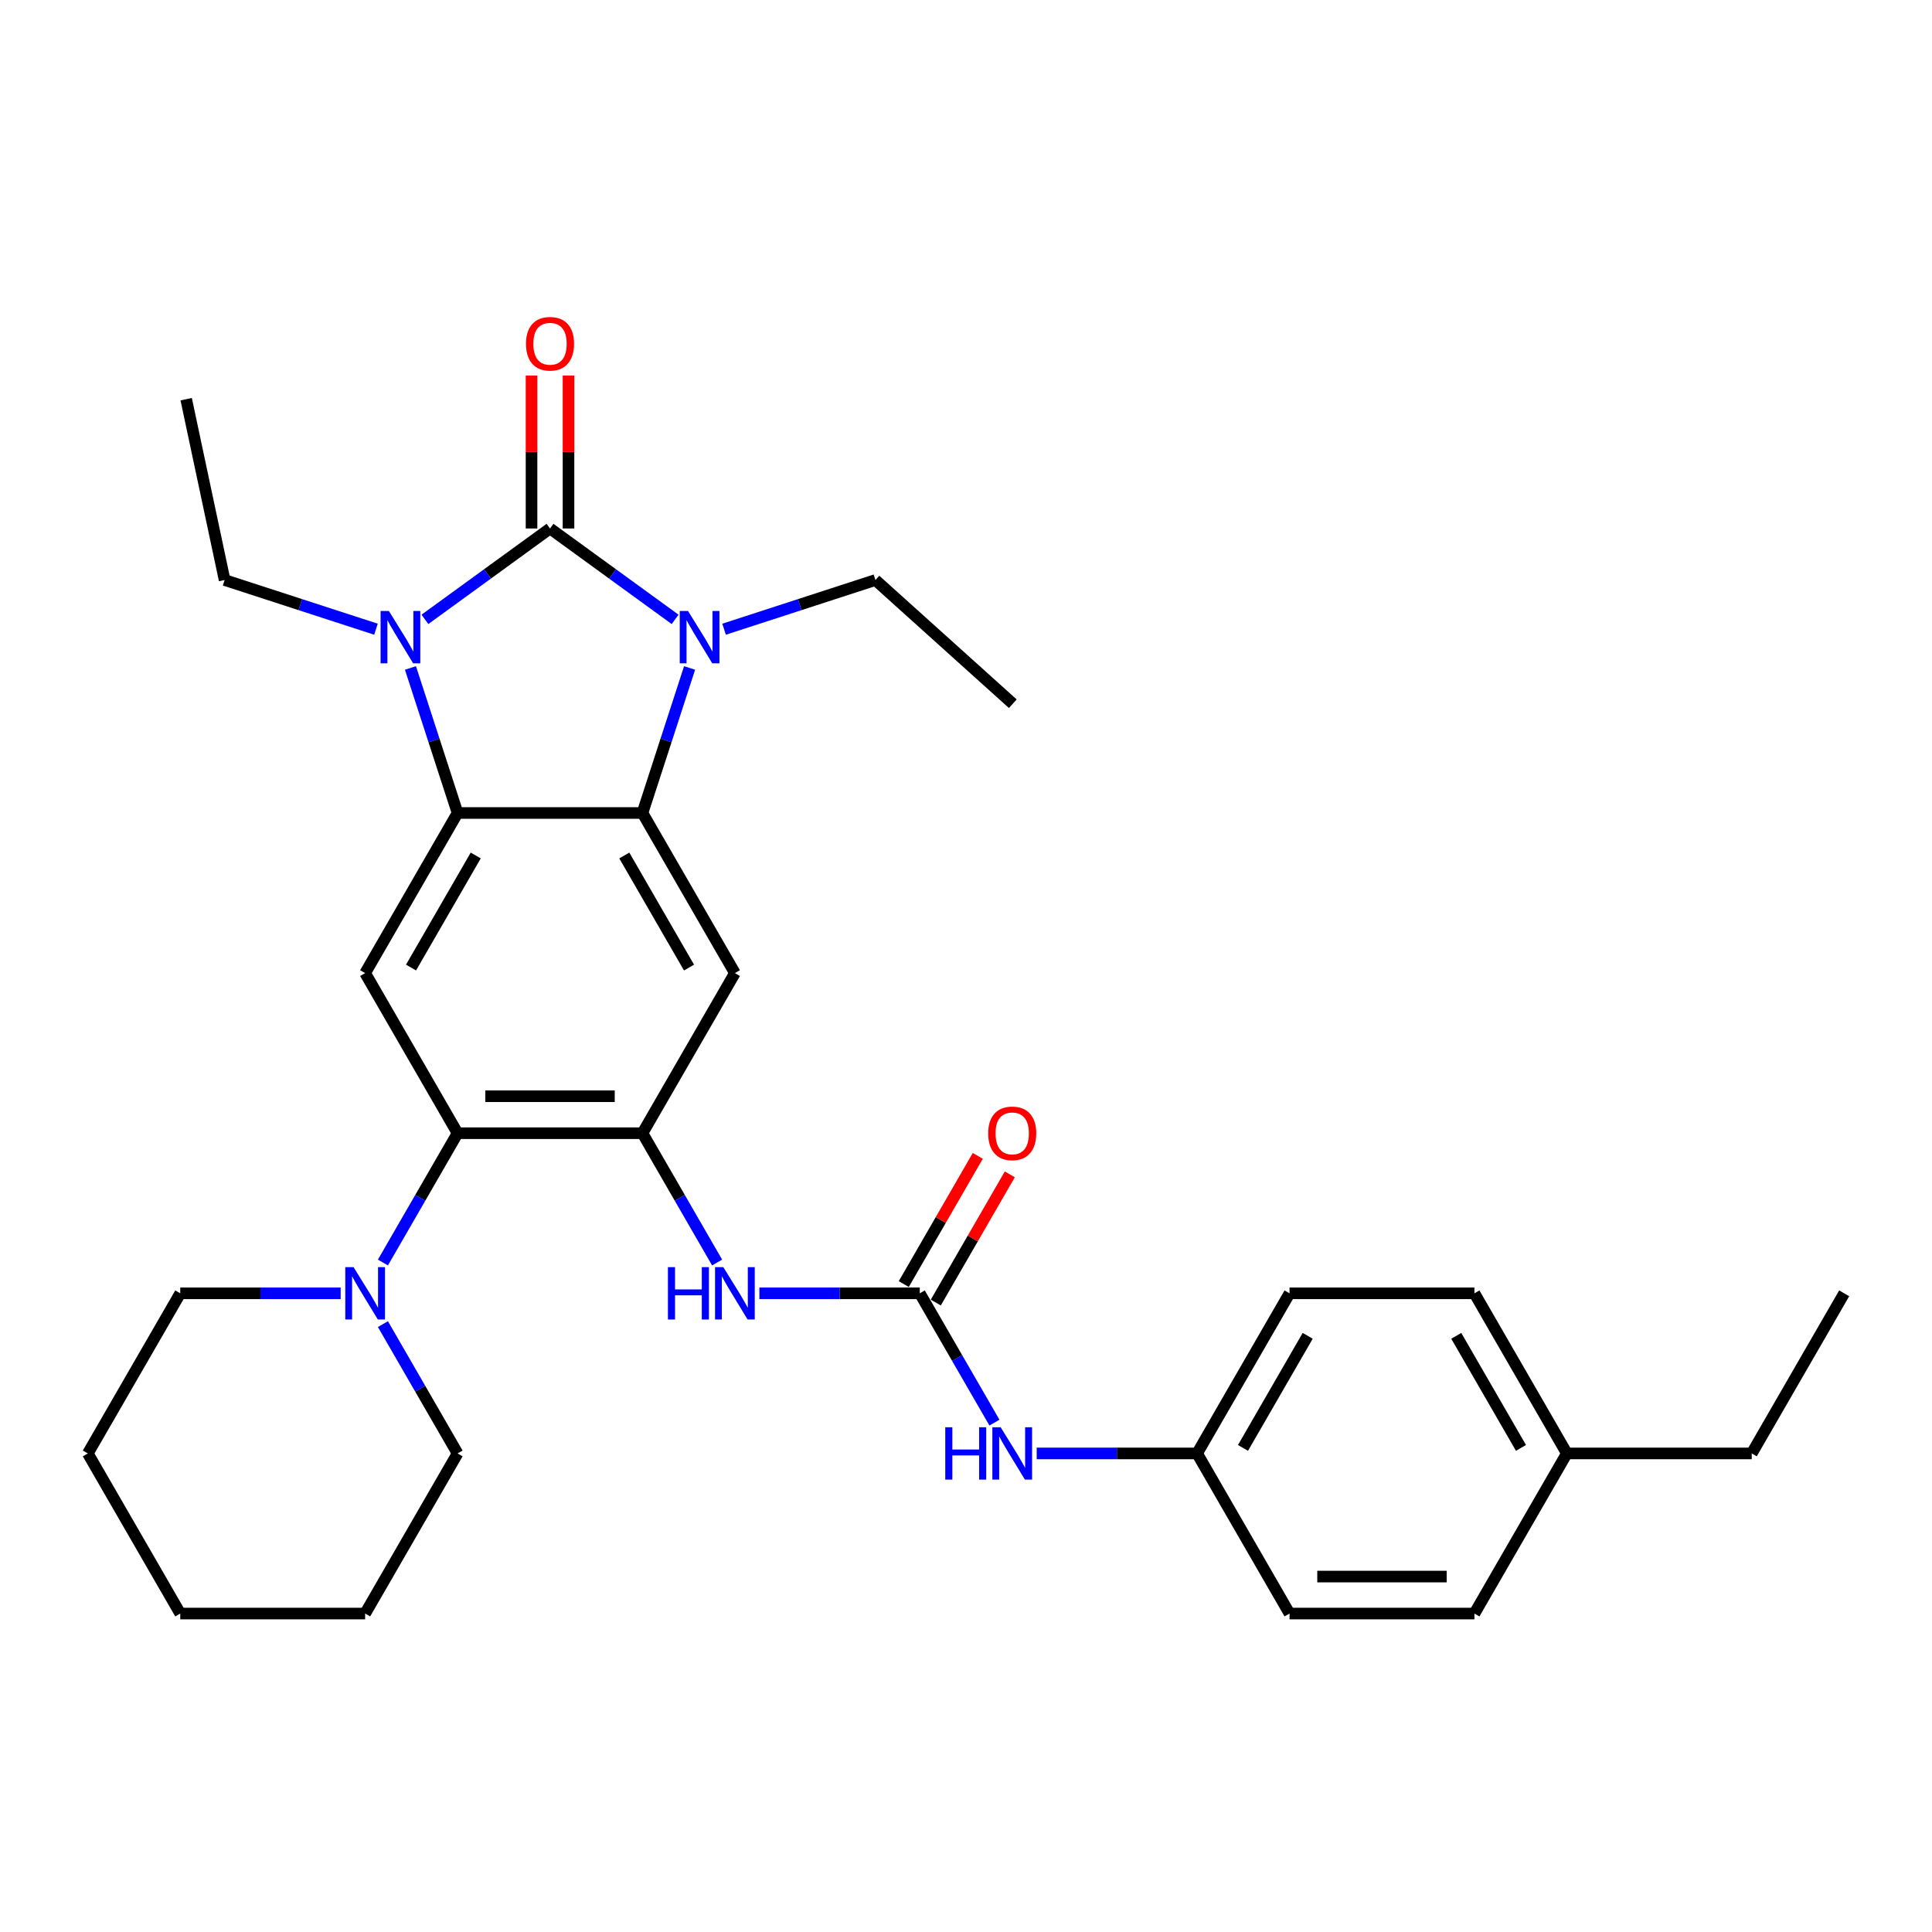 <?xml version='1.0' encoding='iso-8859-1'?>
<svg version='1.1' baseProfile='full'
              xmlns='http://www.w3.org/2000/svg'
                      xmlns:rdkit='http://www.rdkit.org/xml'
                      xmlns:xlink='http://www.w3.org/1999/xlink'
                  xml:space='preserve'
width='1000px' height='1000px' viewBox='0 0 1000 1000'>
<!-- END OF HEADER -->
<rect style='opacity:1.0;fill:#FFFFFF;stroke:none' width='1000' height='1000' x='0' y='0'> </rect>
<path class='bond-0' d='M 284.689,273.544 L 317.063,297.065' style='fill:none;fill-rule:evenodd;stroke:#000000;stroke-width:6px;stroke-linecap:butt;stroke-linejoin:miter;stroke-opacity:1' />
<path class='bond-0' d='M 317.063,297.065 L 349.437,320.586' style='fill:none;fill-rule:evenodd;stroke:#0000FF;stroke-width:6px;stroke-linecap:butt;stroke-linejoin:miter;stroke-opacity:1' />
<path class='bond-1' d='M 284.689,273.544 L 252.315,297.065' style='fill:none;fill-rule:evenodd;stroke:#000000;stroke-width:6px;stroke-linecap:butt;stroke-linejoin:miter;stroke-opacity:1' />
<path class='bond-1' d='M 252.315,297.065 L 219.941,320.586' style='fill:none;fill-rule:evenodd;stroke:#0000FF;stroke-width:6px;stroke-linecap:butt;stroke-linejoin:miter;stroke-opacity:1' />
<path class='bond-11' d='M 294.258,273.544 L 294.258,233.956' style='fill:none;fill-rule:evenodd;stroke:#000000;stroke-width:6px;stroke-linecap:butt;stroke-linejoin:miter;stroke-opacity:1' />
<path class='bond-11' d='M 294.258,233.956 L 294.258,194.367' style='fill:none;fill-rule:evenodd;stroke:#FF0000;stroke-width:6px;stroke-linecap:butt;stroke-linejoin:miter;stroke-opacity:1' />
<path class='bond-11' d='M 275.12,273.544 L 275.12,233.956' style='fill:none;fill-rule:evenodd;stroke:#000000;stroke-width:6px;stroke-linecap:butt;stroke-linejoin:miter;stroke-opacity:1' />
<path class='bond-11' d='M 275.12,233.956 L 275.12,194.367' style='fill:none;fill-rule:evenodd;stroke:#FF0000;stroke-width:6px;stroke-linecap:butt;stroke-linejoin:miter;stroke-opacity:1' />
<path class='bond-2' d='M 356.927,345.734 L 344.731,383.268' style='fill:none;fill-rule:evenodd;stroke:#0000FF;stroke-width:6px;stroke-linecap:butt;stroke-linejoin:miter;stroke-opacity:1' />
<path class='bond-2' d='M 344.731,383.268 L 332.536,420.802' style='fill:none;fill-rule:evenodd;stroke:#000000;stroke-width:6px;stroke-linecap:butt;stroke-linejoin:miter;stroke-opacity:1' />
<path class='bond-14' d='M 374.777,325.675 L 413.947,312.948' style='fill:none;fill-rule:evenodd;stroke:#0000FF;stroke-width:6px;stroke-linecap:butt;stroke-linejoin:miter;stroke-opacity:1' />
<path class='bond-14' d='M 413.947,312.948 L 453.117,300.22' style='fill:none;fill-rule:evenodd;stroke:#000000;stroke-width:6px;stroke-linecap:butt;stroke-linejoin:miter;stroke-opacity:1' />
<path class='bond-3' d='M 212.451,345.734 L 224.647,383.268' style='fill:none;fill-rule:evenodd;stroke:#0000FF;stroke-width:6px;stroke-linecap:butt;stroke-linejoin:miter;stroke-opacity:1' />
<path class='bond-3' d='M 224.647,383.268 L 236.842,420.802' style='fill:none;fill-rule:evenodd;stroke:#000000;stroke-width:6px;stroke-linecap:butt;stroke-linejoin:miter;stroke-opacity:1' />
<path class='bond-15' d='M 194.601,325.675 L 155.431,312.948' style='fill:none;fill-rule:evenodd;stroke:#0000FF;stroke-width:6px;stroke-linecap:butt;stroke-linejoin:miter;stroke-opacity:1' />
<path class='bond-15' d='M 155.431,312.948 L 116.261,300.22' style='fill:none;fill-rule:evenodd;stroke:#000000;stroke-width:6px;stroke-linecap:butt;stroke-linejoin:miter;stroke-opacity:1' />
<path class='bond-5' d='M 332.536,420.802 L 380.383,503.675' style='fill:none;fill-rule:evenodd;stroke:#000000;stroke-width:6px;stroke-linecap:butt;stroke-linejoin:miter;stroke-opacity:1' />
<path class='bond-5' d='M 323.138,442.802 L 356.631,500.813' style='fill:none;fill-rule:evenodd;stroke:#000000;stroke-width:6px;stroke-linecap:butt;stroke-linejoin:miter;stroke-opacity:1' />
<path class='bond-31' d='M 332.536,420.802 L 236.842,420.802' style='fill:none;fill-rule:evenodd;stroke:#000000;stroke-width:6px;stroke-linecap:butt;stroke-linejoin:miter;stroke-opacity:1' />
<path class='bond-6' d='M 236.842,420.802 L 188.995,503.675' style='fill:none;fill-rule:evenodd;stroke:#000000;stroke-width:6px;stroke-linecap:butt;stroke-linejoin:miter;stroke-opacity:1' />
<path class='bond-6' d='M 246.24,442.802 L 212.747,500.813' style='fill:none;fill-rule:evenodd;stroke:#000000;stroke-width:6px;stroke-linecap:butt;stroke-linejoin:miter;stroke-opacity:1' />
<path class='bond-4' d='M 332.536,586.548 L 380.383,503.675' style='fill:none;fill-rule:evenodd;stroke:#000000;stroke-width:6px;stroke-linecap:butt;stroke-linejoin:miter;stroke-opacity:1' />
<path class='bond-9' d='M 332.536,586.548 L 351.857,620.013' style='fill:none;fill-rule:evenodd;stroke:#000000;stroke-width:6px;stroke-linecap:butt;stroke-linejoin:miter;stroke-opacity:1' />
<path class='bond-9' d='M 351.857,620.013 L 371.178,653.479' style='fill:none;fill-rule:evenodd;stroke:#0000FF;stroke-width:6px;stroke-linecap:butt;stroke-linejoin:miter;stroke-opacity:1' />
<path class='bond-32' d='M 332.536,586.548 L 236.842,586.548' style='fill:none;fill-rule:evenodd;stroke:#000000;stroke-width:6px;stroke-linecap:butt;stroke-linejoin:miter;stroke-opacity:1' />
<path class='bond-32' d='M 318.182,567.409 L 251.196,567.409' style='fill:none;fill-rule:evenodd;stroke:#000000;stroke-width:6px;stroke-linecap:butt;stroke-linejoin:miter;stroke-opacity:1' />
<path class='bond-7' d='M 188.995,503.675 L 236.842,586.548' style='fill:none;fill-rule:evenodd;stroke:#000000;stroke-width:6px;stroke-linecap:butt;stroke-linejoin:miter;stroke-opacity:1' />
<path class='bond-10' d='M 236.842,586.548 L 217.521,620.013' style='fill:none;fill-rule:evenodd;stroke:#000000;stroke-width:6px;stroke-linecap:butt;stroke-linejoin:miter;stroke-opacity:1' />
<path class='bond-10' d='M 217.521,620.013 L 198.2,653.479' style='fill:none;fill-rule:evenodd;stroke:#0000FF;stroke-width:6px;stroke-linecap:butt;stroke-linejoin:miter;stroke-opacity:1' />
<path class='bond-8' d='M 476.077,669.421 L 434.565,669.421' style='fill:none;fill-rule:evenodd;stroke:#000000;stroke-width:6px;stroke-linecap:butt;stroke-linejoin:miter;stroke-opacity:1' />
<path class='bond-8' d='M 434.565,669.421 L 393.053,669.421' style='fill:none;fill-rule:evenodd;stroke:#0000FF;stroke-width:6px;stroke-linecap:butt;stroke-linejoin:miter;stroke-opacity:1' />
<path class='bond-12' d='M 476.077,669.421 L 495.398,702.887' style='fill:none;fill-rule:evenodd;stroke:#000000;stroke-width:6px;stroke-linecap:butt;stroke-linejoin:miter;stroke-opacity:1' />
<path class='bond-12' d='M 495.398,702.887 L 514.719,736.352' style='fill:none;fill-rule:evenodd;stroke:#0000FF;stroke-width:6px;stroke-linecap:butt;stroke-linejoin:miter;stroke-opacity:1' />
<path class='bond-13' d='M 484.364,674.206 L 503.519,641.028' style='fill:none;fill-rule:evenodd;stroke:#000000;stroke-width:6px;stroke-linecap:butt;stroke-linejoin:miter;stroke-opacity:1' />
<path class='bond-13' d='M 503.519,641.028 L 522.675,607.85' style='fill:none;fill-rule:evenodd;stroke:#FF0000;stroke-width:6px;stroke-linecap:butt;stroke-linejoin:miter;stroke-opacity:1' />
<path class='bond-13' d='M 467.789,664.637 L 486.945,631.458' style='fill:none;fill-rule:evenodd;stroke:#000000;stroke-width:6px;stroke-linecap:butt;stroke-linejoin:miter;stroke-opacity:1' />
<path class='bond-13' d='M 486.945,631.458 L 506.1,598.28' style='fill:none;fill-rule:evenodd;stroke:#FF0000;stroke-width:6px;stroke-linecap:butt;stroke-linejoin:miter;stroke-opacity:1' />
<path class='bond-22' d='M 176.325,669.421 L 134.813,669.421' style='fill:none;fill-rule:evenodd;stroke:#0000FF;stroke-width:6px;stroke-linecap:butt;stroke-linejoin:miter;stroke-opacity:1' />
<path class='bond-22' d='M 134.813,669.421 L 93.301,669.421' style='fill:none;fill-rule:evenodd;stroke:#000000;stroke-width:6px;stroke-linecap:butt;stroke-linejoin:miter;stroke-opacity:1' />
<path class='bond-23' d='M 198.2,685.364 L 217.521,718.829' style='fill:none;fill-rule:evenodd;stroke:#0000FF;stroke-width:6px;stroke-linecap:butt;stroke-linejoin:miter;stroke-opacity:1' />
<path class='bond-23' d='M 217.521,718.829 L 236.842,752.295' style='fill:none;fill-rule:evenodd;stroke:#000000;stroke-width:6px;stroke-linecap:butt;stroke-linejoin:miter;stroke-opacity:1' />
<path class='bond-16' d='M 536.593,752.295 L 578.105,752.295' style='fill:none;fill-rule:evenodd;stroke:#0000FF;stroke-width:6px;stroke-linecap:butt;stroke-linejoin:miter;stroke-opacity:1' />
<path class='bond-16' d='M 578.105,752.295 L 619.617,752.295' style='fill:none;fill-rule:evenodd;stroke:#000000;stroke-width:6px;stroke-linecap:butt;stroke-linejoin:miter;stroke-opacity:1' />
<path class='bond-25' d='M 453.117,300.22 L 524.231,364.252' style='fill:none;fill-rule:evenodd;stroke:#000000;stroke-width:6px;stroke-linecap:butt;stroke-linejoin:miter;stroke-opacity:1' />
<path class='bond-26' d='M 116.261,300.22 L 96.365,206.618' style='fill:none;fill-rule:evenodd;stroke:#000000;stroke-width:6px;stroke-linecap:butt;stroke-linejoin:miter;stroke-opacity:1' />
<path class='bond-18' d='M 619.617,752.295 L 667.464,835.168' style='fill:none;fill-rule:evenodd;stroke:#000000;stroke-width:6px;stroke-linecap:butt;stroke-linejoin:miter;stroke-opacity:1' />
<path class='bond-19' d='M 619.617,752.295 L 667.464,669.421' style='fill:none;fill-rule:evenodd;stroke:#000000;stroke-width:6px;stroke-linecap:butt;stroke-linejoin:miter;stroke-opacity:1' />
<path class='bond-19' d='M 643.369,749.433 L 676.862,691.422' style='fill:none;fill-rule:evenodd;stroke:#000000;stroke-width:6px;stroke-linecap:butt;stroke-linejoin:miter;stroke-opacity:1' />
<path class='bond-17' d='M 811.005,752.295 L 763.158,669.421' style='fill:none;fill-rule:evenodd;stroke:#000000;stroke-width:6px;stroke-linecap:butt;stroke-linejoin:miter;stroke-opacity:1' />
<path class='bond-17' d='M 787.253,749.433 L 753.76,691.422' style='fill:none;fill-rule:evenodd;stroke:#000000;stroke-width:6px;stroke-linecap:butt;stroke-linejoin:miter;stroke-opacity:1' />
<path class='bond-24' d='M 811.005,752.295 L 906.699,752.295' style='fill:none;fill-rule:evenodd;stroke:#000000;stroke-width:6px;stroke-linecap:butt;stroke-linejoin:miter;stroke-opacity:1' />
<path class='bond-34' d='M 811.005,752.295 L 763.158,835.168' style='fill:none;fill-rule:evenodd;stroke:#000000;stroke-width:6px;stroke-linecap:butt;stroke-linejoin:miter;stroke-opacity:1' />
<path class='bond-21' d='M 667.464,835.168 L 763.158,835.168' style='fill:none;fill-rule:evenodd;stroke:#000000;stroke-width:6px;stroke-linecap:butt;stroke-linejoin:miter;stroke-opacity:1' />
<path class='bond-21' d='M 681.818,816.029 L 748.804,816.029' style='fill:none;fill-rule:evenodd;stroke:#000000;stroke-width:6px;stroke-linecap:butt;stroke-linejoin:miter;stroke-opacity:1' />
<path class='bond-20' d='M 667.464,669.421 L 763.158,669.421' style='fill:none;fill-rule:evenodd;stroke:#000000;stroke-width:6px;stroke-linecap:butt;stroke-linejoin:miter;stroke-opacity:1' />
<path class='bond-27' d='M 93.301,669.421 L 45.455,752.295' style='fill:none;fill-rule:evenodd;stroke:#000000;stroke-width:6px;stroke-linecap:butt;stroke-linejoin:miter;stroke-opacity:1' />
<path class='bond-28' d='M 236.842,752.295 L 188.995,835.168' style='fill:none;fill-rule:evenodd;stroke:#000000;stroke-width:6px;stroke-linecap:butt;stroke-linejoin:miter;stroke-opacity:1' />
<path class='bond-29' d='M 906.699,752.295 L 954.545,669.421' style='fill:none;fill-rule:evenodd;stroke:#000000;stroke-width:6px;stroke-linecap:butt;stroke-linejoin:miter;stroke-opacity:1' />
<path class='bond-33' d='M 45.455,752.295 L 93.301,835.168' style='fill:none;fill-rule:evenodd;stroke:#000000;stroke-width:6px;stroke-linecap:butt;stroke-linejoin:miter;stroke-opacity:1' />
<path class='bond-30' d='M 188.995,835.168 L 93.301,835.168' style='fill:none;fill-rule:evenodd;stroke:#000000;stroke-width:6px;stroke-linecap:butt;stroke-linejoin:miter;stroke-opacity:1' />
<path  class='atom-1' d='M 356.116 316.241
L 364.997 330.595
Q 365.877 332.012, 367.293 334.576
Q 368.71 337.141, 368.786 337.294
L 368.786 316.241
L 372.384 316.241
L 372.384 343.342
L 368.671 343.342
L 359.14 327.648
Q 358.03 325.811, 356.844 323.705
Q 355.695 321.6, 355.351 320.949
L 355.351 343.342
L 351.829 343.342
L 351.829 316.241
L 356.116 316.241
' fill='#0000FF'/>
<path  class='atom-2' d='M 201.281 316.241
L 210.161 330.595
Q 211.041 332.012, 212.458 334.576
Q 213.874 337.141, 213.951 337.294
L 213.951 316.241
L 217.549 316.241
L 217.549 343.342
L 213.836 343.342
L 204.305 327.648
Q 203.195 325.811, 202.008 323.705
Q 200.86 321.6, 200.515 320.949
L 200.515 343.342
L 196.994 343.342
L 196.994 316.241
L 201.281 316.241
' fill='#0000FF'/>
<path  class='atom-10' d='M 345.722 655.871
L 349.397 655.871
L 349.397 667.393
L 363.254 667.393
L 363.254 655.871
L 366.928 655.871
L 366.928 682.972
L 363.254 682.972
L 363.254 670.455
L 349.397 670.455
L 349.397 682.972
L 345.722 682.972
L 345.722 655.871
' fill='#0000FF'/>
<path  class='atom-10' d='M 374.392 655.871
L 383.273 670.225
Q 384.153 671.641, 385.569 674.206
Q 386.986 676.771, 387.062 676.924
L 387.062 655.871
L 390.66 655.871
L 390.66 682.972
L 386.947 682.972
L 377.416 667.278
Q 376.306 665.441, 375.12 663.335
Q 373.971 661.23, 373.627 660.579
L 373.627 682.972
L 370.105 682.972
L 370.105 655.871
L 374.392 655.871
' fill='#0000FF'/>
<path  class='atom-11' d='M 183.005 655.871
L 191.885 670.225
Q 192.766 671.641, 194.182 674.206
Q 195.598 676.771, 195.675 676.924
L 195.675 655.871
L 199.273 655.871
L 199.273 682.972
L 195.56 682.972
L 186.029 667.278
Q 184.919 665.441, 183.732 663.335
Q 182.584 661.23, 182.239 660.579
L 182.239 682.972
L 178.718 682.972
L 178.718 655.871
L 183.005 655.871
' fill='#0000FF'/>
<path  class='atom-12' d='M 272.249 177.927
Q 272.249 171.42, 275.464 167.783
Q 278.679 164.147, 284.689 164.147
Q 290.699 164.147, 293.914 167.783
Q 297.129 171.42, 297.129 177.927
Q 297.129 184.511, 293.876 188.262
Q 290.622 191.975, 284.689 191.975
Q 278.718 191.975, 275.464 188.262
Q 272.249 184.549, 272.249 177.927
M 284.689 188.912
Q 288.823 188.912, 291.043 186.157
Q 293.301 183.362, 293.301 177.927
Q 293.301 172.606, 291.043 169.927
Q 288.823 167.209, 284.689 167.209
Q 280.555 167.209, 278.297 169.889
Q 276.077 172.568, 276.077 177.927
Q 276.077 183.401, 278.297 186.157
Q 280.555 188.912, 284.689 188.912
' fill='#FF0000'/>
<path  class='atom-13' d='M 489.263 738.744
L 492.938 738.744
L 492.938 750.266
L 506.794 750.266
L 506.794 738.744
L 510.469 738.744
L 510.469 765.845
L 506.794 765.845
L 506.794 753.328
L 492.938 753.328
L 492.938 765.845
L 489.263 765.845
L 489.263 738.744
' fill='#0000FF'/>
<path  class='atom-13' d='M 517.933 738.744
L 526.813 753.098
Q 527.694 754.515, 529.11 757.079
Q 530.526 759.644, 530.603 759.797
L 530.603 738.744
L 534.201 738.744
L 534.201 765.845
L 530.488 765.845
L 520.957 750.151
Q 519.847 748.314, 518.66 746.209
Q 517.512 744.103, 517.167 743.453
L 517.167 765.845
L 513.646 765.845
L 513.646 738.744
L 517.933 738.744
' fill='#0000FF'/>
<path  class='atom-14' d='M 511.483 586.625
Q 511.483 580.118, 514.699 576.481
Q 517.914 572.845, 523.923 572.845
Q 529.933 572.845, 533.148 576.481
Q 536.364 580.118, 536.364 586.625
Q 536.364 593.208, 533.11 596.96
Q 529.856 600.673, 523.923 600.673
Q 517.952 600.673, 514.699 596.96
Q 511.483 593.247, 511.483 586.625
M 523.923 597.61
Q 528.057 597.61, 530.278 594.854
Q 532.536 592.06, 532.536 586.625
Q 532.536 581.304, 530.278 578.625
Q 528.057 575.907, 523.923 575.907
Q 519.789 575.907, 517.531 578.586
Q 515.311 581.266, 515.311 586.625
Q 515.311 592.098, 517.531 594.854
Q 519.789 597.61, 523.923 597.61
' fill='#FF0000'/>
</svg>
